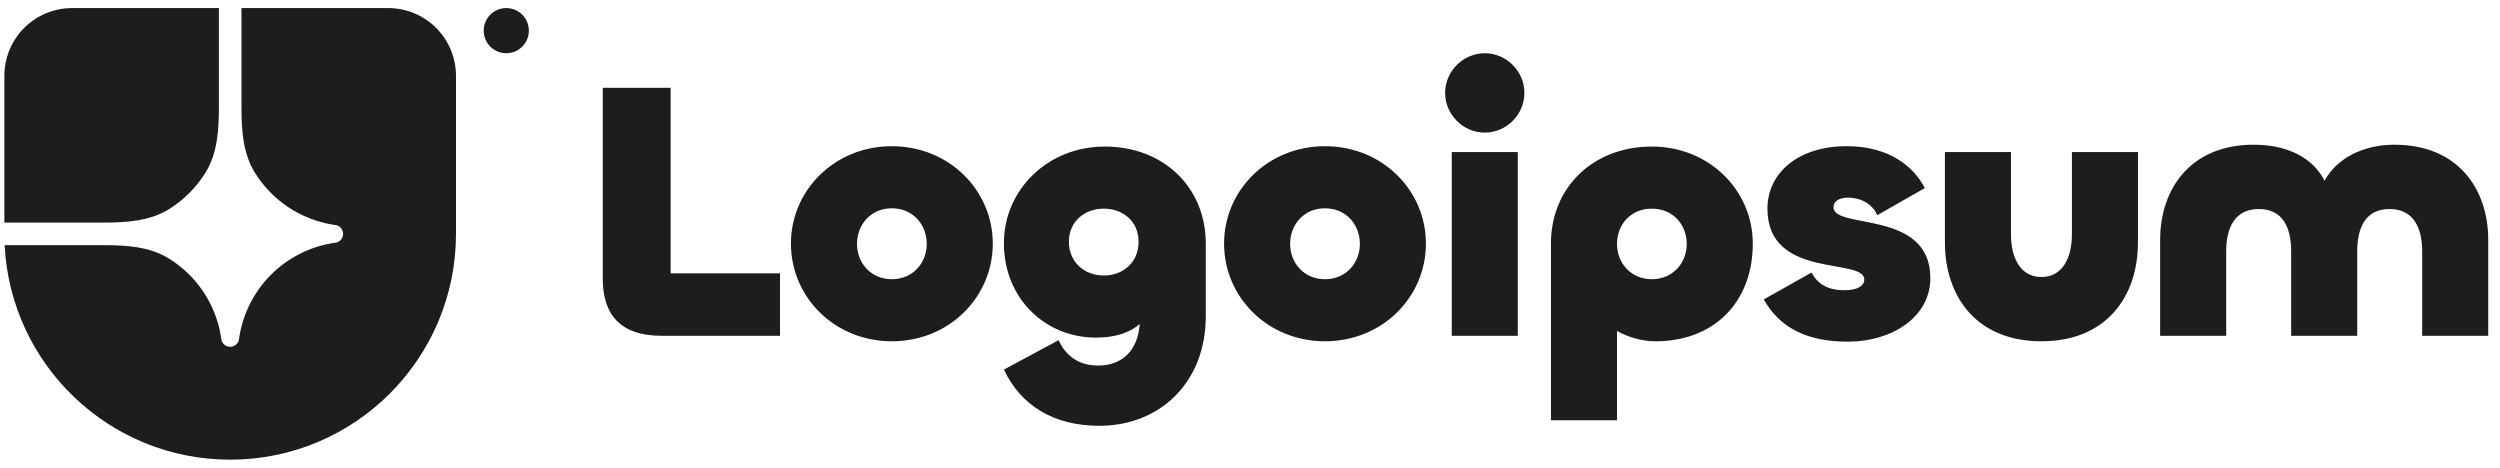 <svg width="155" height="29" viewBox="0 0 155 29" fill="none" xmlns="http://www.w3.org/2000/svg">
<g clip-path="url(#clip0_1_220)">
<path d="M14.271 28.5C22.003 28.5 28.271 22.232 28.271 14.5V4.7C28.271 3.586 27.828 2.518 27.041 1.73C26.253 0.942 25.184 0.5 24.071 0.5L14.971 0.5V6.642C14.971 8.043 15.056 9.495 15.791 10.688C16.317 11.543 17.021 12.274 17.855 12.833C18.689 13.392 19.633 13.765 20.624 13.927L20.892 13.97C21.003 14.008 21.098 14.079 21.166 14.174C21.234 14.269 21.271 14.383 21.271 14.5C21.271 14.617 21.234 14.731 21.166 14.826C21.098 14.921 21.003 14.992 20.892 15.03L20.624 15.073C19.176 15.31 17.84 15.995 16.803 17.032C15.765 18.069 15.08 19.406 14.844 20.853L14.8 21.121C14.763 21.232 14.691 21.328 14.596 21.396C14.501 21.464 14.387 21.5 14.271 21.5C14.154 21.5 14.04 21.464 13.945 21.396C13.85 21.328 13.778 21.232 13.741 21.121L13.697 20.853C13.536 19.863 13.163 18.918 12.604 18.084C12.045 17.25 11.313 16.547 10.458 16.02C9.266 15.285 7.814 15.2 6.412 15.2H0.287C0.654 22.607 6.774 28.5 14.271 28.5Z" fill="#1D1E1C"/>
<path d="M0.271 13.8H6.412C7.814 13.8 9.266 13.715 10.458 12.98C11.391 12.405 12.176 11.62 12.75 10.688C13.485 9.495 13.571 8.043 13.571 6.642V0.5H4.471C3.357 0.5 2.288 0.942 1.501 1.73C0.713 2.518 0.271 3.586 0.271 4.7L0.271 13.8ZM32.789 1.9C32.789 2.271 32.642 2.627 32.379 2.89C32.117 3.152 31.76 3.3 31.389 3.3C31.018 3.3 30.662 3.152 30.399 2.89C30.137 2.627 29.989 2.271 29.989 1.9C29.989 1.529 30.137 1.173 30.399 0.91C30.662 0.647 31.018 0.5 31.389 0.5C31.76 0.5 32.117 0.647 32.379 0.91C32.642 1.173 32.789 1.529 32.789 1.9ZM148.468 8.973C152.382 8.973 154.271 11.706 154.271 14.872V20.819H150.175V15.578C150.175 14.143 149.651 12.959 148.15 12.959C146.648 12.959 146.148 14.143 146.148 15.578V20.818H142.052V15.578C142.052 14.143 141.552 12.959 140.049 12.959C138.548 12.959 138.024 14.143 138.024 15.578V20.818H133.929V14.872C133.929 11.706 135.817 8.972 139.731 8.972C141.87 8.972 143.417 9.815 144.123 11.204C144.873 9.815 146.512 8.971 148.468 8.971V8.973ZM126.57 17.174C127.889 17.174 128.458 15.966 128.458 14.531V9.428H132.553V15.032C132.553 18.381 130.597 21.16 126.57 21.16C122.542 21.16 120.585 18.381 120.585 15.032V9.428H124.681V14.531C124.681 15.966 125.249 17.174 126.57 17.174ZM114.563 21.183C111.992 21.183 110.331 20.295 109.352 18.564L112.311 16.9C112.72 17.629 113.334 17.994 114.358 17.994C115.2 17.994 115.587 17.698 115.587 17.333C115.587 15.943 109.58 17.356 109.58 12.937C109.58 10.795 111.4 9.064 114.495 9.064C117.202 9.064 118.681 10.385 119.341 11.661L116.383 13.346C116.133 12.663 115.359 12.253 114.586 12.253C113.994 12.253 113.676 12.504 113.676 12.845C113.676 14.258 119.682 12.959 119.682 17.242C119.682 19.634 117.339 21.183 114.563 21.183ZM100.254 26.058H96.158V15.101C96.158 11.615 98.775 9.086 102.415 9.086C105.965 9.086 108.673 11.797 108.673 15.101C108.673 18.745 106.26 21.16 102.643 21.16C101.801 21.16 100.959 20.91 100.254 20.522V26.058ZM102.415 17.311C103.712 17.311 104.577 16.308 104.577 15.123C104.577 13.916 103.712 12.936 102.415 12.936C101.118 12.936 100.254 13.916 100.254 15.124C100.254 16.308 101.118 17.311 102.415 17.311ZM92.055 8.221C90.713 8.221 89.598 7.104 89.598 5.761C89.598 4.417 90.713 3.3 92.055 3.3C93.398 3.3 94.513 4.417 94.513 5.761C94.513 7.104 93.398 8.221 92.055 8.221ZM90.008 9.428H94.103V20.819H90.008V9.428ZM82.15 21.16C78.6 21.16 75.892 18.427 75.892 15.101C75.892 11.797 78.6 9.064 82.15 9.064C85.699 9.064 88.407 11.797 88.407 15.101C88.407 18.427 85.699 21.16 82.15 21.16ZM82.15 17.311C83.447 17.311 84.311 16.308 84.311 15.123C84.311 13.916 83.447 12.914 82.15 12.914C80.853 12.914 79.988 13.916 79.988 15.123C79.988 16.308 80.853 17.311 82.15 17.311ZM68.159 26.4C65.338 26.4 63.289 25.147 62.243 22.914L65.633 21.092C65.997 21.867 66.68 22.664 68.09 22.664C69.57 22.664 70.548 21.73 70.662 20.09C70.116 20.568 69.251 20.932 67.954 20.932C64.791 20.932 62.242 18.495 62.242 15.078C62.242 11.775 64.951 9.086 68.5 9.086C72.141 9.086 74.758 11.615 74.758 15.101V19.611C74.758 23.712 71.913 26.4 68.159 26.4ZM68.432 17.083C69.66 17.083 70.593 16.239 70.593 14.986C70.593 13.757 69.661 12.936 68.432 12.936C67.226 12.936 66.27 13.757 66.27 14.987C66.27 16.24 67.226 17.082 68.432 17.082V17.083ZM55.295 21.16C51.746 21.16 49.038 18.427 49.038 15.101C49.038 11.797 51.746 9.064 55.295 9.064C58.844 9.064 61.553 11.797 61.553 15.101C61.553 18.427 58.845 21.16 55.295 21.16ZM55.295 17.311C56.593 17.311 57.457 16.308 57.457 15.123C57.457 13.916 56.593 12.914 55.295 12.914C53.998 12.914 53.134 13.916 53.134 15.123C53.134 16.308 53.998 17.311 55.295 17.311ZM41.58 5.442V16.946H48.361V20.819H41.011C38.417 20.819 37.371 19.452 37.371 17.287V5.442H41.58Z" fill="#1D1E1C"/>
</g>
<defs>
<clipPath id="clip0_1_220">
<rect width="154" height="28" fill="white" transform="translate(0.271 0.5)"/>
</clipPath>
</defs>
</svg>
